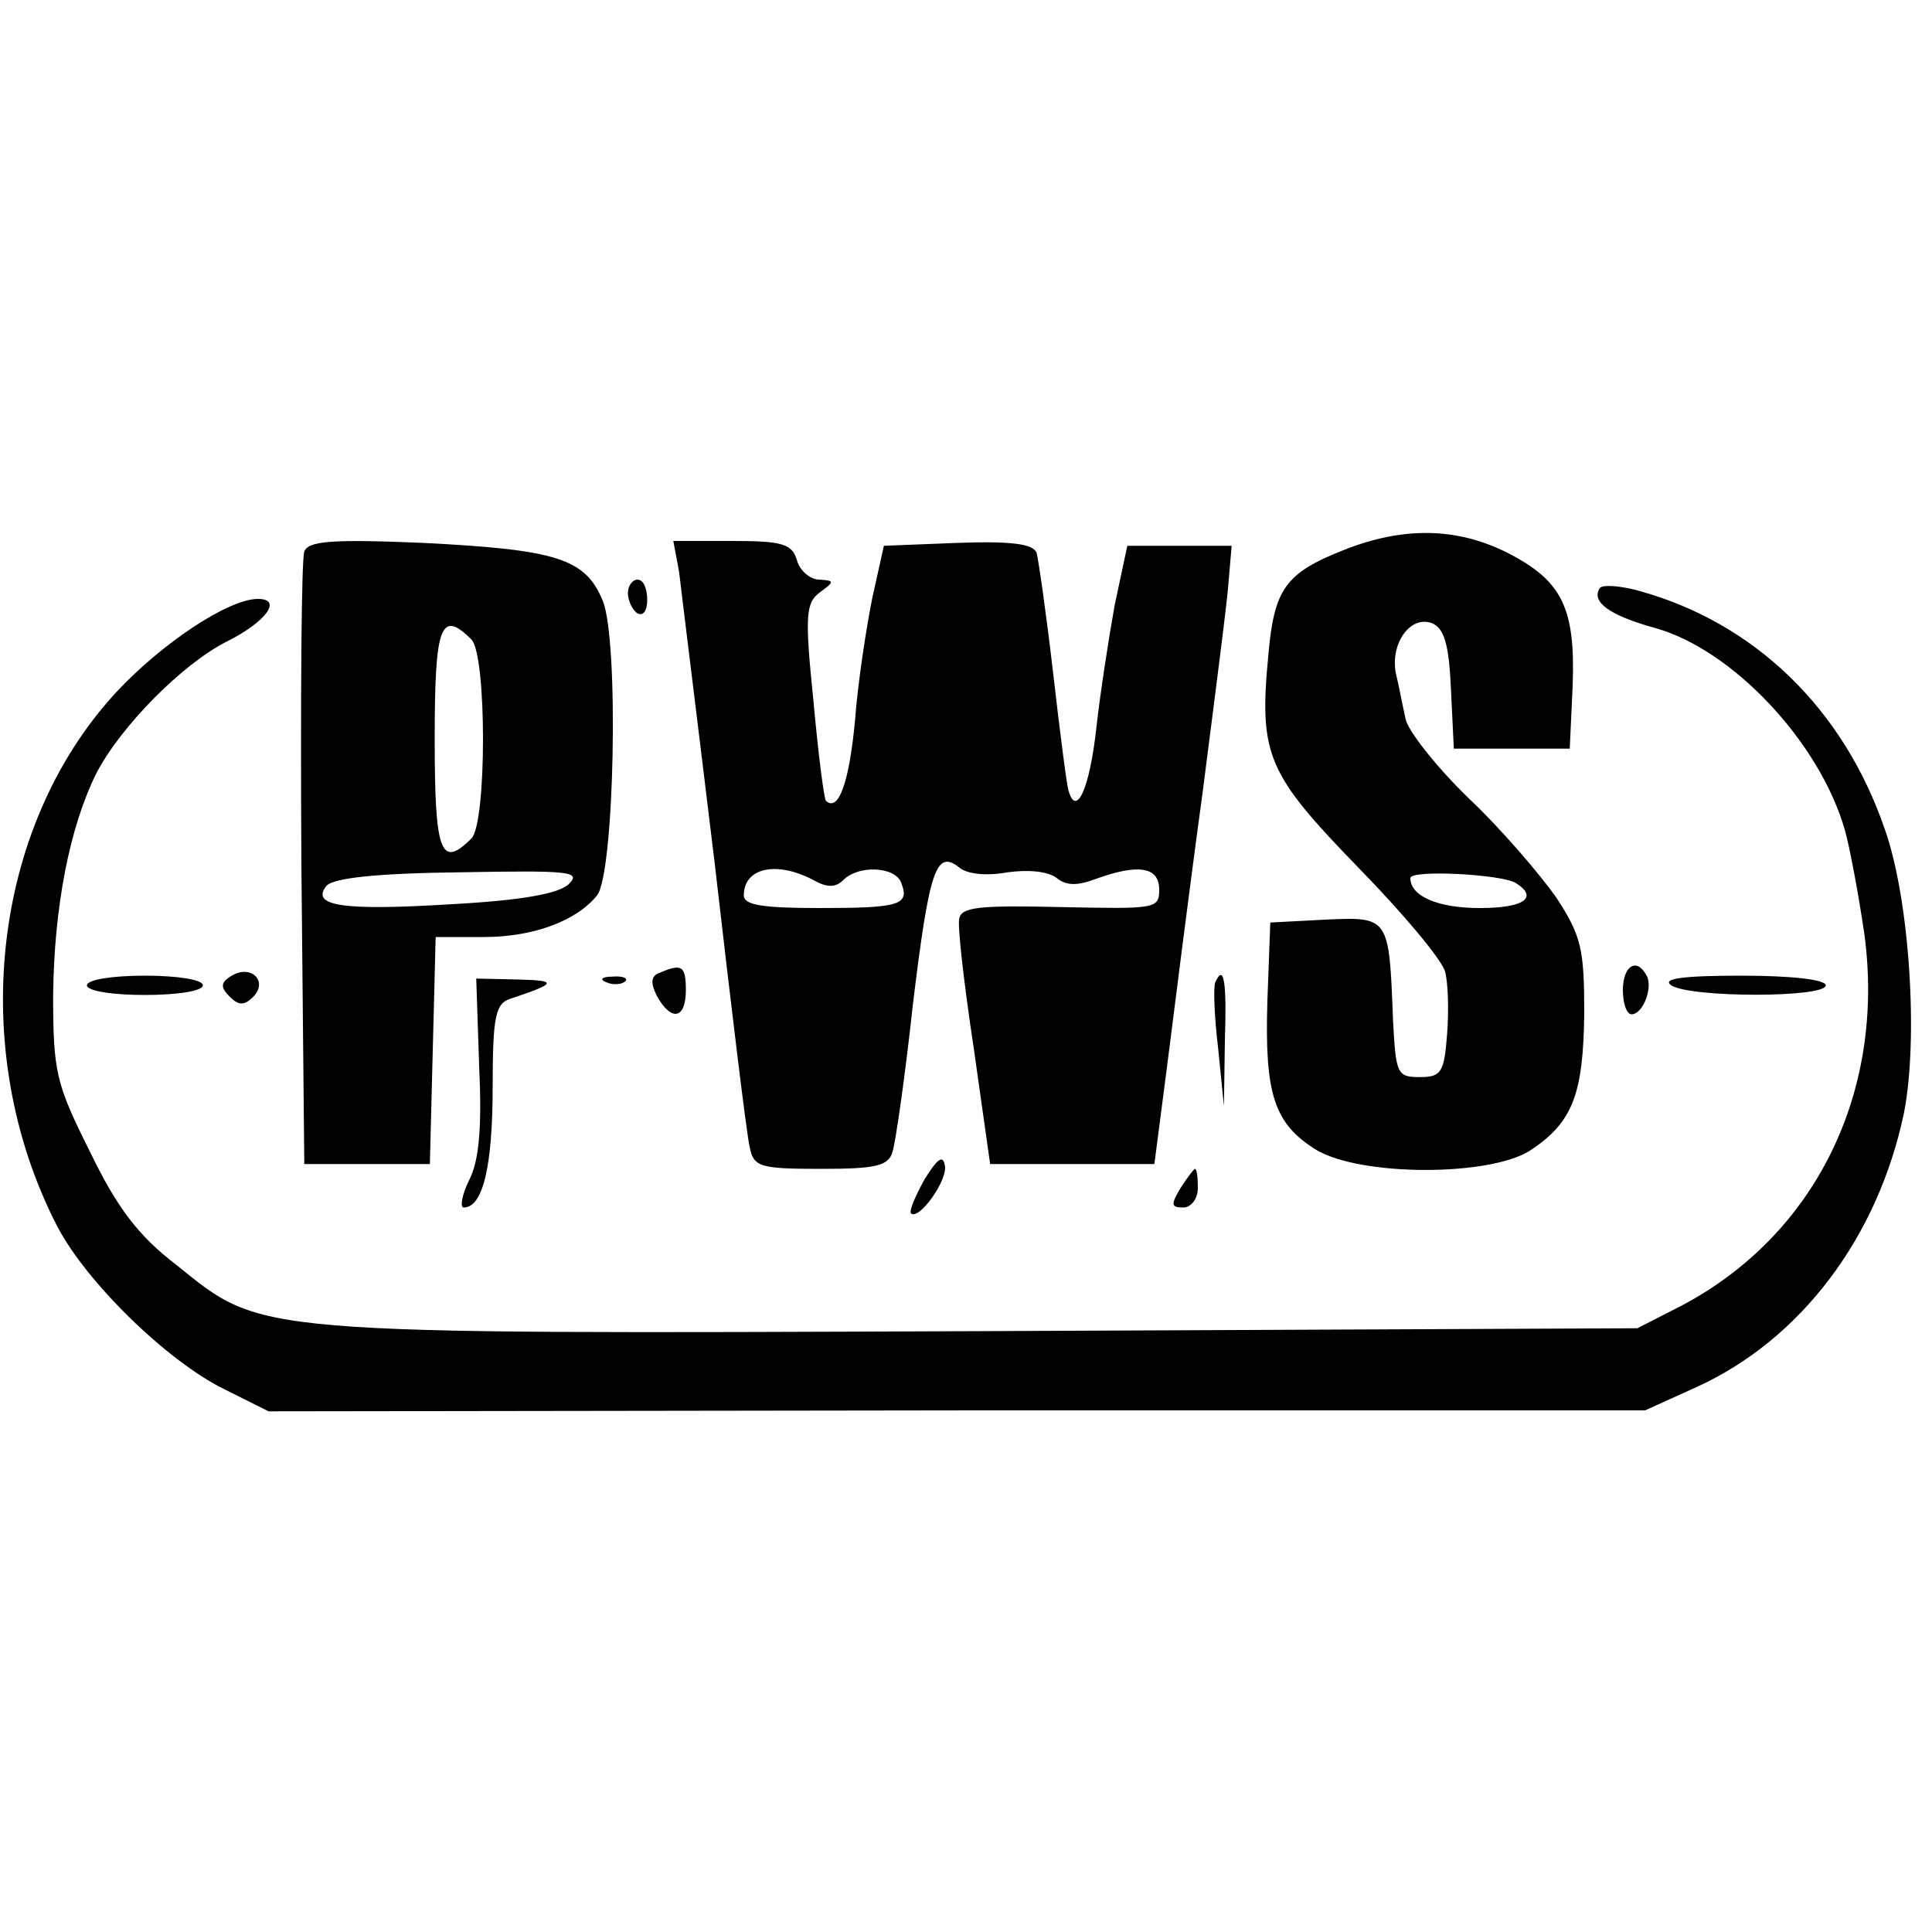 <?xml version="1.0" standalone="no"?>
<!DOCTYPE svg PUBLIC "-//W3C//DTD SVG 20010904//EN"
 "http://www.w3.org/TR/2001/REC-SVG-20010904/DTD/svg10.dtd">
<svg version="1.0" xmlns="http://www.w3.org/2000/svg"
 width="200pt" height="200pt" viewBox="0 0 200 200"
 preserveAspectRatio="xMidYMid meet">
<g transform="translate(0,200) scale(0.1,-0.1)"
fill="#000000" stroke="none">
<path d="M1392 1431 c-61 -24 -73 -40 -79 -109 -10 -104 -1 -123 93 -220 47
-48 87 -96 90 -108 3 -11 4 -40 2 -65 -3 -39 -6 -44 -28 -44 -24 0 -25 3 -28
60 -4 106 -4 106 -70 103 l-57 -3 -3 -81 c-3 -97 7 -127 50 -154 46 -28 180
-28 222 -1 44 29 55 58 56 142 0 67 -3 80 -29 120 -17 24 -57 71 -91 103 -33
32 -63 70 -65 82 -3 13 -7 35 -10 47 -6 31 15 60 37 52 13 -5 18 -22 20 -68
l3 -62 60 0 60 0 3 65 c3 81 -11 109 -68 138 -52 26 -107 27 -168 3z m177
-345 c24 -15 9 -26 -37 -26 -43 0 -72 12 -72 31 0 9 94 4 109 -5z"/>
<path d="M315 1429 c-3 -8 -4 -153 -3 -324 l3 -310 65 0 65 0 3 118 3 117 50
0 c50 0 95 16 117 43 18 22 23 263 6 305 -18 44 -48 53 -186 60 -95 4 -119 2
-123 -9z m173 -91 c16 -16 16 -190 0 -206 -32 -32 -38 -14 -38 103 0 117 6
135 38 103z m101 -253 c-10 -10 -48 -17 -121 -21 -113 -7 -147 -2 -130 19 7 8
51 13 138 14 113 2 126 1 113 -12z"/>
<path d="M703 1408 c2 -18 19 -154 37 -303 17 -148 33 -280 36 -292 4 -21 10
-23 74 -23 57 0 70 3 74 18 3 9 13 78 21 152 17 140 24 161 48 142 8 -7 29 -9
50 -5 22 3 42 1 51 -6 10 -8 21 -8 40 -1 44 16 66 13 66 -11 0 -20 -4 -20
-102 -18 -84 2 -103 0 -105 -12 -2 -7 5 -68 15 -134 l17 -120 85 0 85 0 13
100 c7 55 23 183 37 285 13 102 26 201 27 220 l3 35 -54 0 -54 0 -13 -61 c-6
-33 -15 -91 -19 -127 -7 -64 -21 -94 -29 -65 -2 7 -9 62 -16 123 -7 60 -15
116 -17 123 -4 9 -26 12 -82 10 l-76 -3 -12 -54 c-6 -30 -15 -87 -18 -128 -6
-63 -17 -94 -30 -82 -2 2 -8 49 -13 104 -9 88 -8 101 7 112 15 11 15 12 -1 13
-9 0 -20 9 -23 20 -5 17 -15 20 -67 20 l-61 0 6 -32z m139 -319 c14 -8 23 -8
31 0 16 16 54 14 60 -3 9 -23 -2 -26 -85 -26 -58 0 -78 3 -78 13 0 29 34 36
72 16z"/>
<path d="M650 1386 c0 -8 5 -18 10 -21 6 -3 10 3 10 14 0 12 -4 21 -10 21 -5
0 -10 -6 -10 -14z"/>
<path d="M1656 1391 c-9 -14 10 -28 57 -41 80 -22 171 -118 197 -210 5 -18 14
-66 20 -107 22 -164 -51 -312 -190 -385 l-45 -23 -680 -3 c-762 -3 -742 -4
-833 69 -39 30 -61 59 -89 117 -35 70 -38 82 -38 162 1 91 17 174 45 230 25
48 89 113 135 136 40 20 58 44 32 44 -31 0 -101 -47 -148 -98 -128 -140 -153
-370 -60 -551 30 -58 114 -140 173 -169 l46 -23 713 1 712 0 53 24 c108 49
188 155 215 284 15 76 6 221 -20 294 -43 125 -135 213 -253 246 -21 6 -40 7
-42 3z"/>
<path d="M240 990 c-12 -7 -12 -12 -2 -22 9 -9 15 -9 24 0 16 16 -2 34 -22 22z"/>
<path d="M683 993 c-9 -3 -10 -10 -3 -24 15 -27 30 -24 30 6 0 25 -4 28 -27
18z"/>
<path d="M1680 975 c0 -14 4 -25 9 -25 12 0 23 29 15 41 -10 18 -24 9 -24 -16z"/>
<path d="M90 980 c0 -6 27 -10 60 -10 33 0 60 4 60 10 0 6 -27 10 -60 10 -33
0 -60 -4 -60 -10z"/>
<path d="M496 897 c3 -64 0 -98 -10 -118 -8 -16 -10 -29 -6 -29 20 0 30 43 30
125 0 73 3 86 18 91 48 16 50 19 9 20 l-44 1 3 -90z"/>
<path d="M628 983 c7 -3 16 -2 19 1 4 3 -2 6 -13 5 -11 0 -14 -3 -6 -6z"/>
<path d="M1258 983 c-2 -5 -1 -35 3 -68 l6 -60 1 68 c2 61 -1 80 -10 60z"/>
<path d="M1730 980 c20 -13 160 -13 160 0 0 6 -36 10 -87 10 -61 0 -83 -3 -73
-10z"/>
<path d="M957 779 c-10 -18 -16 -33 -14 -35 8 -8 39 35 35 50 -2 11 -8 6 -21
-15z"/>
<path d="M1222 770 c-10 -17 -10 -20 3 -20 8 0 15 9 15 20 0 11 -1 20 -3 20
-1 0 -8 -9 -15 -20z"/>
</g>
</svg>
